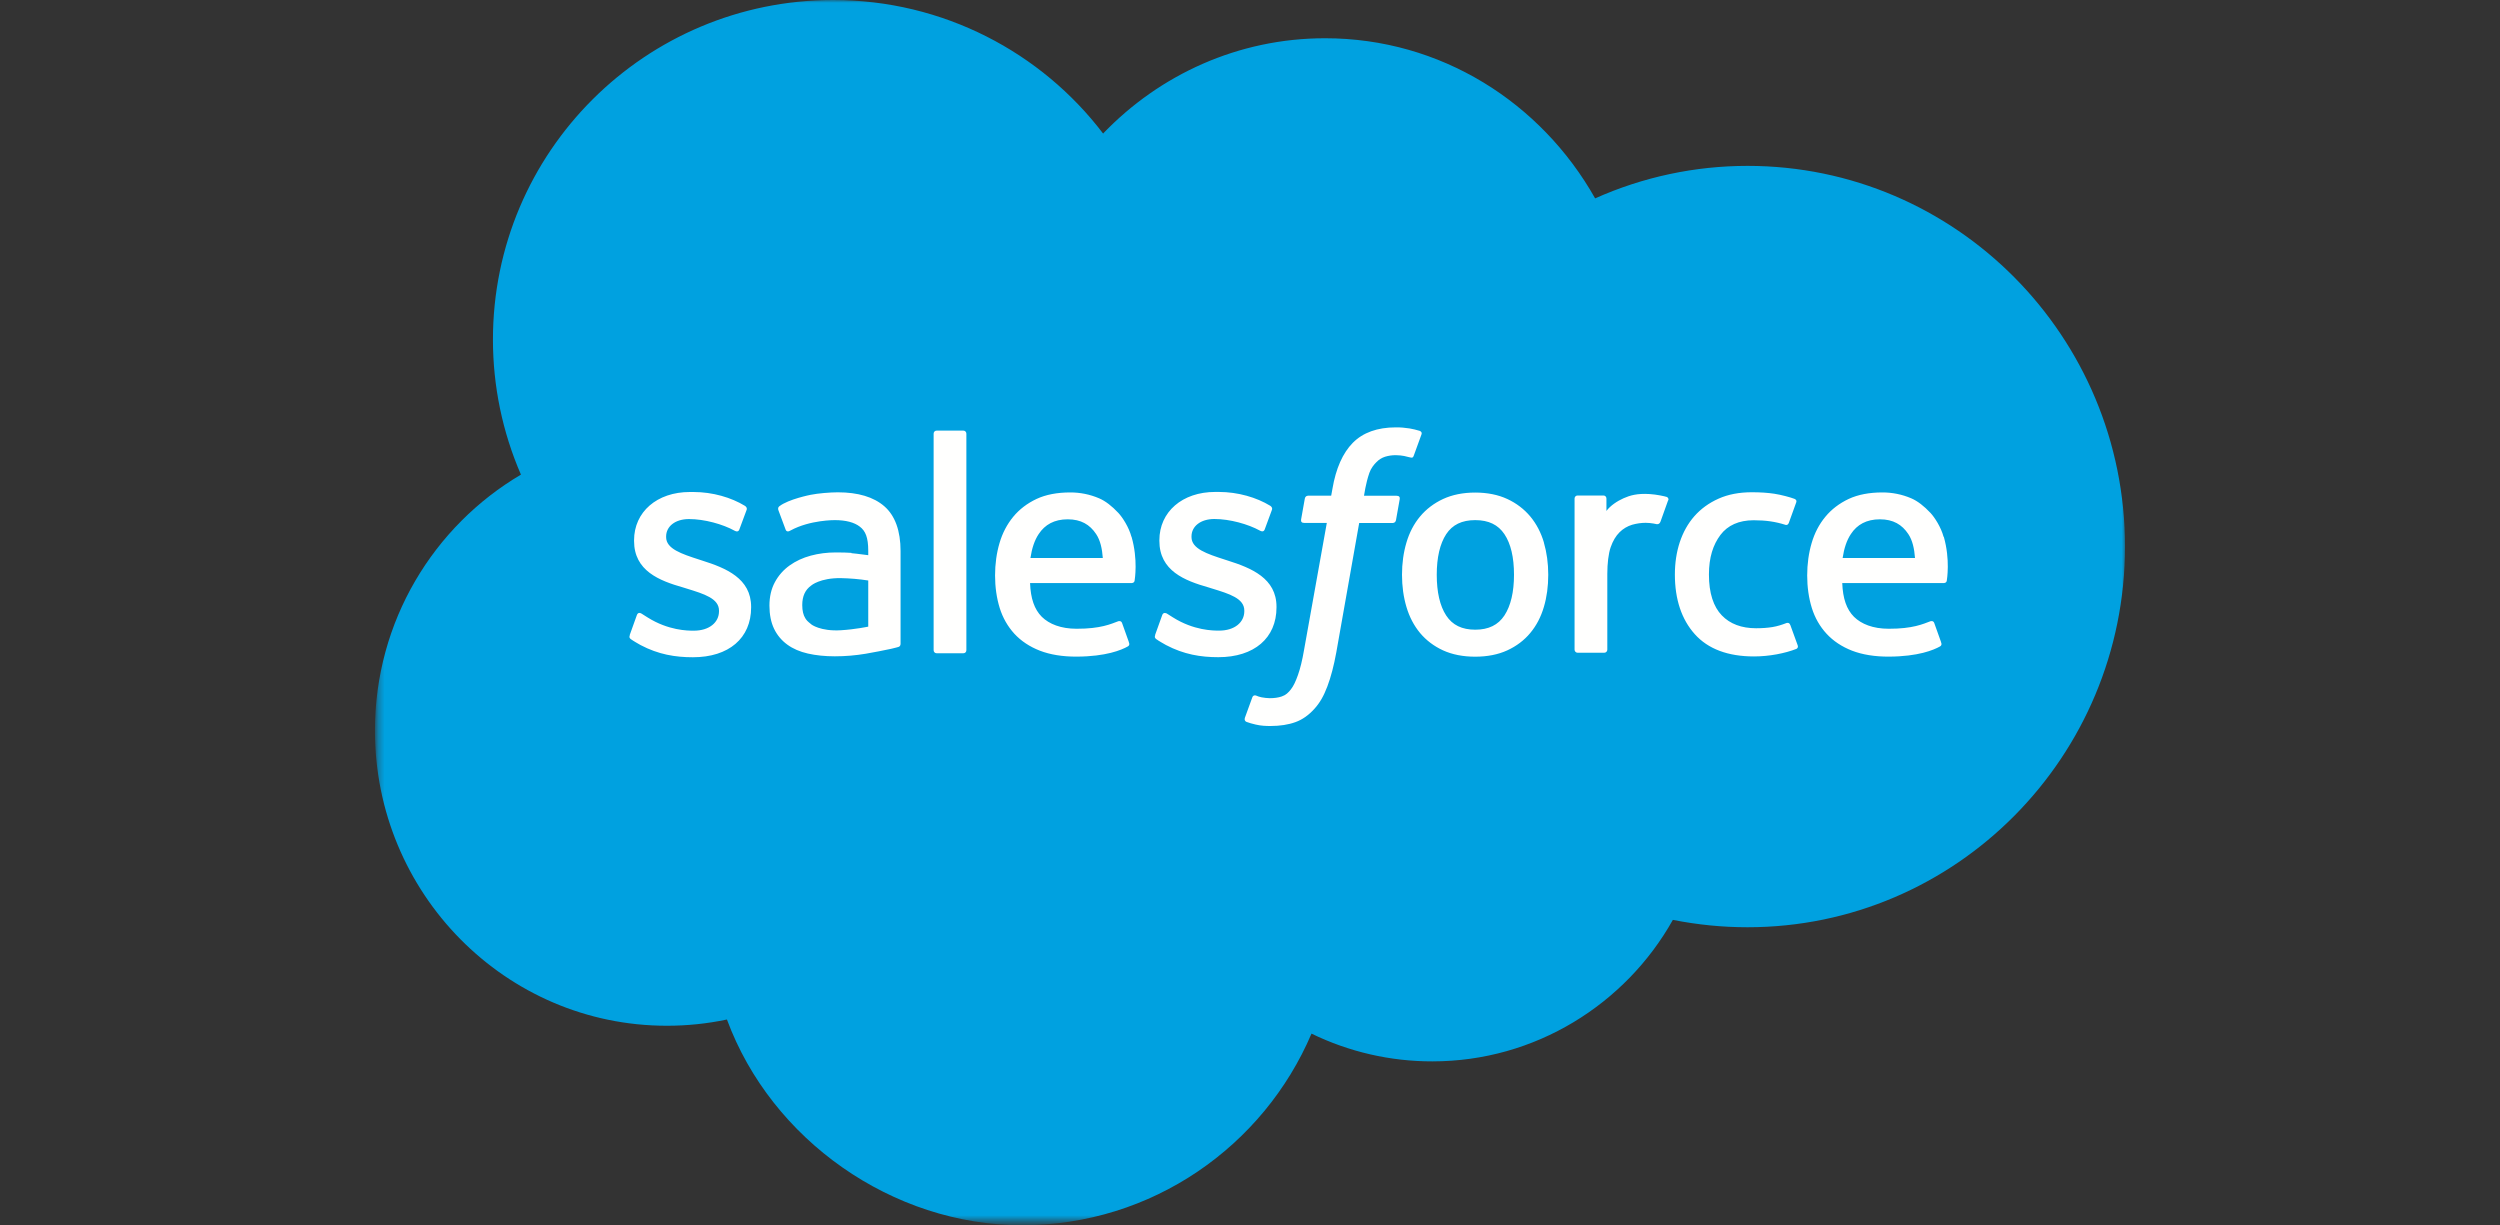 <?xml version="1.0" encoding="UTF-8"?>
<svg id="Layer_2" data-name="Layer 2" xmlns="http://www.w3.org/2000/svg" xmlns:xlink="http://www.w3.org/1999/xlink" viewBox="0 0 400 196.03">
  <rect x="0" y="0" width="400" height="196.03" fill="#333333" stroke="none"/>
  <defs>
    <style>
      .cls-1 {
        fill: none;
      }

      .cls-2 {
        mask: url(#mask);
      }

      .cls-3 {
        fill: #fffffe;
      }

      .cls-3, .cls-4, .cls-5 {
        fill-rule: evenodd;
      }

      .cls-4 {
        fill: #fff;
      }

      .cls-5 {
        fill: #00a1e0;
      }
    </style>
    <mask id="mask" x="60" y="-.05" width="280.16" height="196.08" maskUnits="userSpaceOnUse">
      <g id="b">
        <path id="a" class="cls-4" d="M60.31-.05h279.86v195.49H60.31V-.05Z"/>
      </g>
    </mask>
  </defs>
  <g id="Layer_1-2" data-name="Layer 1">
    <g>
      <rect class="cls-1" width="400" height="196.03"/>
      <g>
        <g class="cls-2">
          <path class="cls-5" d="M176.51,21.35c9.03-9.4,21.61-15.23,35.5-15.23,18.52,0,34.57,10.29,43.21,25.62,7.67-3.43,15.98-5.2,24.38-5.2,33.34,0,60.4,27.27,60.4,60.91s-27.06,60.91-60.4,60.91c-4.07,0-8.05-.41-11.94-1.18-7.56,13.48-22.02,22.64-38.48,22.64-6.7.01-13.32-1.51-19.34-4.44-7.67,18.01-25.52,30.66-46.3,30.66s-40.13-13.68-47.23-32.92c-3.16.67-6.38,1-9.61,1-25.82,0-46.71-21.19-46.71-47.23,0-17.49,9.4-32.72,23.36-40.95-2.96-6.82-4.48-14.17-4.48-21.61C78.88,24.28,103.26,0,133.31,0c17.59,0,33.34,8.39,43.21,21.4"/>
        </g>
        <path class="cls-3" d="M100.78,101.6c-.18.46.06.55.12.64.53.38,1.06.66,1.59.97,2.86,1.51,5.56,1.95,8.38,1.95,5.74,0,9.31-3.06,9.31-7.97v-.1c0-4.55-4.03-6.2-7.8-7.39l-.49-.16c-2.85-.92-5.31-1.73-5.31-3.6v-.1c0-1.61,1.44-2.79,3.66-2.79,2.47,0,5.41.82,7.29,1.86,0,0,.56.36.76-.18.11-.29,1.07-2.86,1.17-3.15.11-.3-.08-.53-.28-.65-2.16-1.32-5.14-2.21-8.23-2.21h-.57c-5.26,0-8.93,3.18-8.93,7.73v.1c0,4.79,4.05,6.36,7.84,7.44l.61.19c2.76.85,5.14,1.58,5.14,3.52v.1c0,1.78-1.55,3.11-4.04,3.11-.97,0-4.05-.02-7.4-2.13-.4-.24-.63-.41-.95-.6-.16-.1-.58-.28-.76.26l-1.13,3.15M184.84,101.59c-.18.46.06.55.12.64.52.38,1.06.66,1.59.97,2.86,1.51,5.56,1.95,8.38,1.95,5.74,0,9.31-3.06,9.31-7.97v-.1c0-4.55-4.02-6.2-7.8-7.39l-.49-.16c-2.85-.92-5.31-1.73-5.31-3.6v-.1c0-1.61,1.44-2.79,3.66-2.79,2.47,0,5.4.82,7.29,1.86,0,0,.56.36.76-.18.11-.29,1.07-2.86,1.16-3.15.11-.3-.08-.53-.28-.65-2.16-1.32-5.14-2.21-8.23-2.21h-.57c-5.26,0-8.93,3.18-8.93,7.73v.1c0,4.79,4.05,6.36,7.84,7.44l.61.19c2.77.85,5.14,1.58,5.14,3.52v.1c0,1.78-1.55,3.11-4.04,3.11-.97,0-4.06-.02-7.4-2.13-.4-.24-.64-.4-.95-.6-.1-.07-.59-.26-.75.26l-1.13,3.15M242.24,91.95c0,2.78-.52,4.97-1.53,6.52-1.01,1.53-2.54,2.28-4.67,2.28s-3.65-.74-4.65-2.27c-1.01-1.54-1.51-3.75-1.51-6.52s.51-4.96,1.51-6.49c1-1.52,2.51-2.25,4.65-2.25s3.66.74,4.67,2.25c1.02,1.53,1.53,3.71,1.53,6.49M247.03,86.81c-.47-1.59-1.2-2.99-2.18-4.17-.98-1.17-2.21-2.12-3.68-2.8-1.46-.68-3.19-1.03-5.14-1.03s-3.67.35-5.14,1.03c-1.46.68-2.71,1.63-3.68,2.8-.98,1.17-1.71,2.57-2.18,4.17-.47,1.58-.71,3.31-.71,5.15s.24,3.57.71,5.15c.47,1.59,1.2,2.99,2.18,4.17.98,1.17,2.22,2.11,3.68,2.78,1.47.67,3.2,1.01,5.14,1.01s3.67-.34,5.13-1.01c1.46-.67,2.71-1.61,3.68-2.78.98-1.17,1.71-2.57,2.18-4.17.47-1.58.7-3.31.7-5.15s-.24-3.57-.7-5.15M286.43,99.98c-.16-.47-.61-.29-.61-.29-.7.27-1.44.51-2.23.64-.8.13-1.69.19-2.62.19-2.31,0-4.17-.69-5.48-2.06-1.33-1.37-2.07-3.57-2.06-6.55,0-2.72.66-4.75,1.84-6.32,1.16-1.54,2.95-2.35,5.32-2.35,1.98,0,3.49.23,5.07.73,0,0,.38.16.56-.33.42-1.16.73-2,1.18-3.27.13-.37-.19-.52-.3-.56-.62-.24-2.09-.64-3.2-.81-1.04-.16-2.24-.24-3.6-.24-2.02,0-3.81.34-5.34,1.03-1.53.68-2.83,1.63-3.86,2.8s-1.81,2.57-2.34,4.17c-.52,1.58-.78,3.32-.78,5.16,0,3.97,1.07,7.19,3.19,9.55,2.12,2.37,5.31,3.56,9.47,3.56,2.46,0,4.98-.5,6.79-1.21,0,0,.35-.17.2-.57l-1.18-3.25M294.82,89.28c.23-1.54.65-2.83,1.32-3.83.99-1.52,2.51-2.36,4.64-2.36s3.54.84,4.55,2.36c.67,1,.96,2.34,1.07,3.83h-11.63s.05,0,.05,0ZM310.97,85.88c-.41-1.53-1.42-3.09-2.08-3.8-1.05-1.12-2.07-1.91-3.09-2.35-1.47-.63-3.05-.95-4.65-.94-2.03,0-3.87.34-5.36,1.04-1.49.7-2.75,1.66-3.73,2.85-.99,1.19-1.73,2.6-2.2,4.22-.47,1.59-.71,3.34-.71,5.18s.25,3.61.74,5.19c.49,1.58,1.29,2.97,2.36,4.13,1.07,1.16,2.44,2.07,4.08,2.71,1.64.63,3.62.96,5.9.95,4.69-.02,7.16-1.06,8.17-1.63.18-.1.35-.27.14-.78l-1.06-2.97c-.16-.44-.61-.28-.61-.28-1.16.43-2.81,1.21-6.67,1.2-2.52,0-4.38-.75-5.56-1.91-1.19-1.19-1.79-2.93-1.88-5.4h16.26s.43,0,.47-.41c.02-.17.56-3.33-.48-6.99h-.02ZM164.87,89.28c.23-1.54.65-2.83,1.32-3.83,1-1.52,2.51-2.36,4.64-2.36s3.54.84,4.55,2.36c.67,1,.96,2.34,1.07,3.83h-11.63s.05,0,.05,0ZM181.03,85.88c-.41-1.53-1.42-3.09-2.08-3.8-1.05-1.12-2.07-1.91-3.09-2.35-1.47-.63-3.05-.95-4.65-.94-2.03,0-3.87.34-5.36,1.04-1.49.7-2.75,1.66-3.73,2.85-.98,1.19-1.73,2.6-2.2,4.22-.47,1.59-.71,3.34-.71,5.18s.25,3.61.74,5.19c.49,1.58,1.29,2.97,2.35,4.13,1.07,1.16,2.44,2.07,4.08,2.71,1.64.63,3.61.96,5.9.95,4.69-.02,7.16-1.06,8.17-1.63.18-.1.35-.27.14-.78l-1.06-2.97c-.16-.44-.61-.28-.61-.28-1.16.43-2.81,1.21-6.67,1.2-2.51,0-4.38-.75-5.56-1.91-1.19-1.19-1.79-2.93-1.88-5.4h16.26s.43,0,.47-.41c.02-.17.56-3.33-.49-6.99h-.01ZM129.79,99.88c-.64-.51-.73-.63-.94-.96-.32-.5-.49-1.2-.49-2.11,0-1.42.47-2.45,1.45-3.14-.01,0,1.4-1.21,4.71-1.17,1.47.03,2.95.15,4.4.38v7.38h0s-2.06.44-4.38.58c-3.3.2-4.76-.95-4.75-.95h0ZM136.25,88.46c-.66-.05-1.51-.07-2.53-.07-1.39,0-2.74.17-3.99.51-1.27.34-2.41.87-3.39,1.57-.98.7-1.79,1.61-2.36,2.68-.58,1.07-.87,2.33-.87,3.75s.25,2.69.74,3.7c.48,1.01,1.21,1.88,2.12,2.54.9.66,2.02,1.14,3.3,1.43,1.28.29,2.72.44,4.3.44,1.67,0,3.32-.14,4.93-.41,1.37-.24,2.73-.5,4.08-.79.54-.12,1.14-.29,1.14-.29.4-.1.37-.53.37-.53v-14.82c0-3.25-.88-5.67-2.59-7.16-1.71-1.49-4.21-2.24-7.45-2.24-1.21,0-3.18.16-4.35.4,0,0-3.54.69-5,1.83,0,0-.32.2-.15.65l1.15,3.09c.14.4.53.26.53.26,0,0,.12-.05.27-.13,3.12-1.7,7.07-1.65,7.07-1.65,1.75,0,3.11.35,4.01,1.05.89.68,1.34,1.71,1.34,3.87v.69c-1.39-.2-2.68-.32-2.68-.32l-.02-.04ZM266.92,80.09c.1-.22,0-.48-.23-.58,0,0,0,0-.01,0-.28-.1-1.66-.4-2.72-.46-2.04-.13-3.17.22-4.19.67-1.01.45-2.12,1.18-2.74,2.03v-1.98c0-.27-.19-.49-.47-.49h-4.16c-.27,0-.47.22-.47.49v24.18c0,.27.22.49.49.49h4.26c.27,0,.49-.22.49-.49v-12.14c0-1.63.18-3.24.54-4.26.35-1.01.83-1.81,1.42-2.39.56-.56,1.25-.97,2.01-1.2.71-.2,1.44-.31,2.18-.31.85,0,1.78.22,1.78.22.31.03.49-.16.59-.44.28-.74,1.07-2.96,1.22-3.41"/>
        <path class="cls-3" d="M227.13,68.93c-.53-.16-1.06-.29-1.6-.38-.73-.12-1.47-.18-2.21-.17-2.94,0-5.25.83-6.87,2.47-1.61,1.63-2.71,4.1-3.26,7.36l-.2,1.1h-3.68s-.45-.02-.54.47l-.6,3.37c-.04.32.1.52.53.52h3.59l-3.64,20.31c-.28,1.64-.61,2.98-.97,4-.36,1.01-.7,1.76-1.13,2.31-.41.53-.81.92-1.49,1.15-.56.19-1.2.27-1.91.27-.39,0-.92-.07-1.3-.14-.39-.08-.59-.16-.88-.28,0,0-.42-.16-.59.26-.13.34-1.09,2.97-1.2,3.3-.12.32.05.57.25.65.48.17.83.28,1.48.43.9.21,1.66.23,2.38.23,1.49,0,2.86-.21,3.98-.62,1.14-.41,2.12-1.13,3-2.09.95-1.04,1.54-2.14,2.11-3.63.56-1.48,1.04-3.31,1.43-5.45l3.66-20.69h5.35s.45.02.54-.47l.6-3.37c.04-.32-.1-.52-.53-.52h-5.19c.03-.12.26-1.94.86-3.66.25-.73.73-1.33,1.14-1.73.38-.39.84-.68,1.36-.85.56-.17,1.15-.26,1.74-.25.49,0,.97.06,1.33.13.5.11.7.16.83.2.53.16.6,0,.7-.25l1.24-3.41c.13-.37-.18-.52-.3-.57M154.62,104.03c0,.27-.19.49-.47.49h-4.3c-.27,0-.47-.22-.47-.49v-34.64c0-.27.19-.49.47-.49h4.3c.27,0,.47.22.47.49v34.64"/>
      </g>
    </g>
  </g>
</svg>